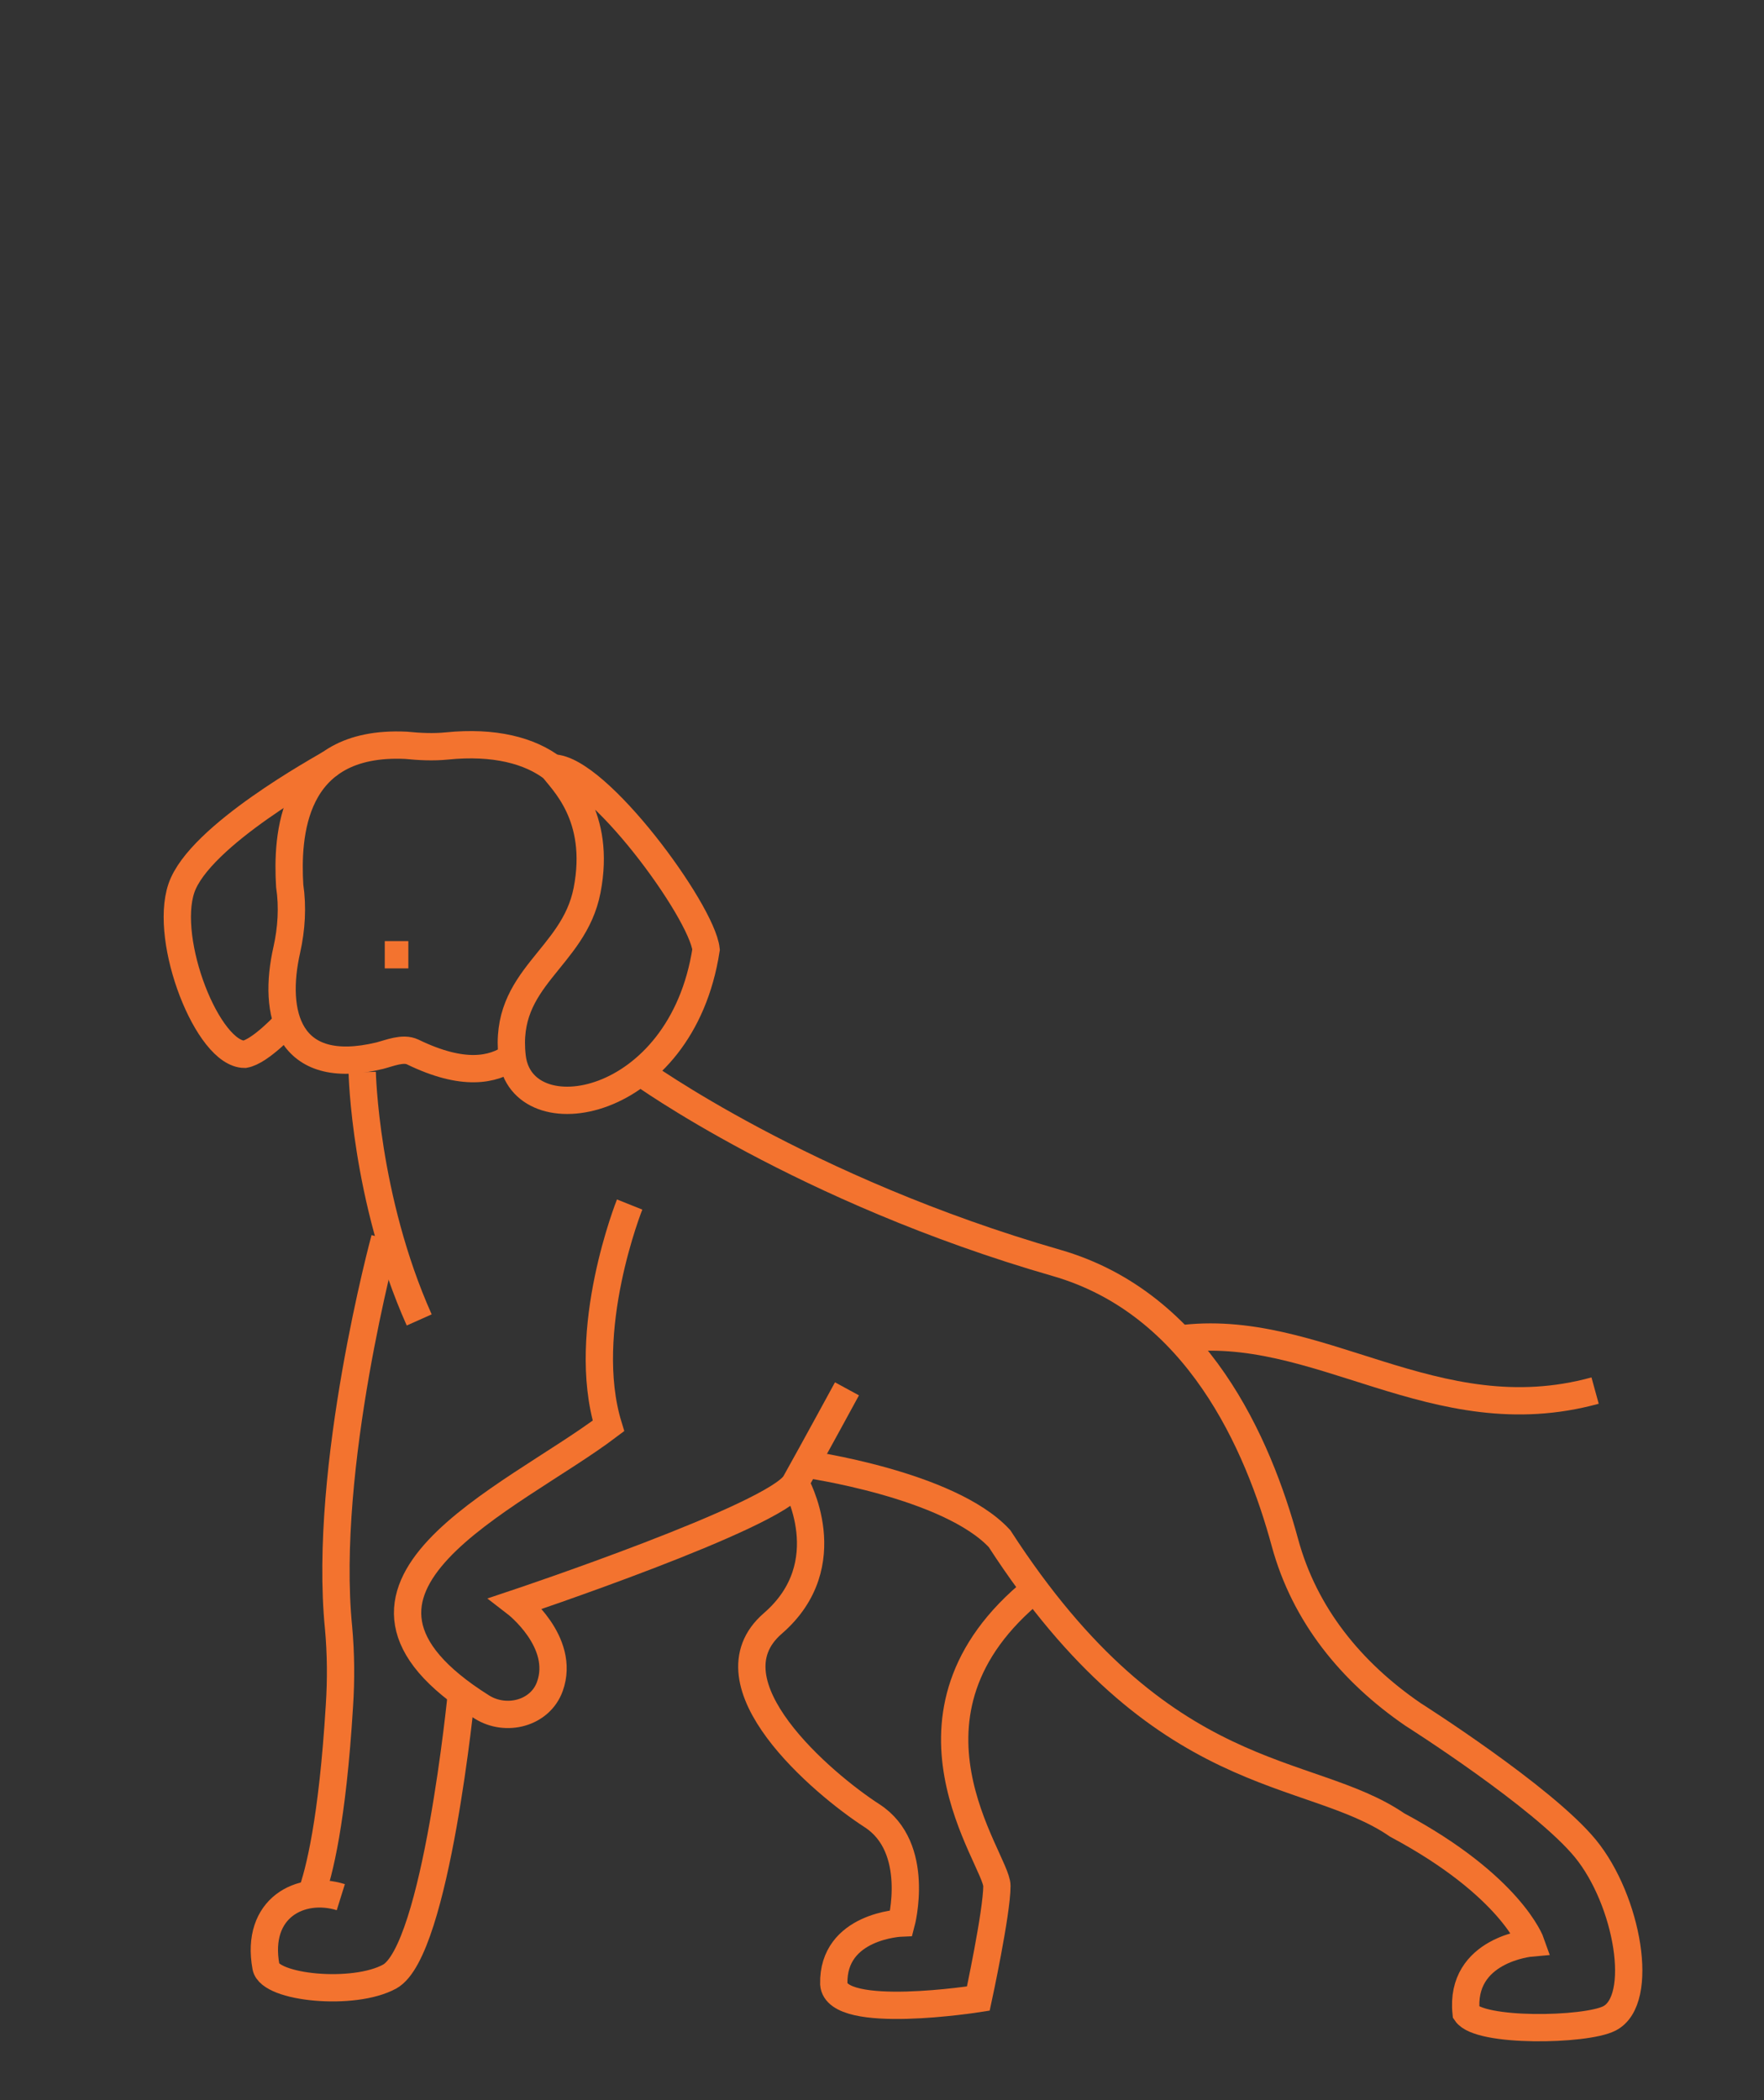 <?xml version="1.0" encoding="utf-8"?>
<!-- Generator: Adobe Illustrator 16.0.0, SVG Export Plug-In . SVG Version: 6.00 Build 0)  -->
<!DOCTYPE svg PUBLIC "-//W3C//DTD SVG 1.1//EN" "http://www.w3.org/Graphics/SVG/1.1/DTD/svg11.dtd">
<svg version="1.1" id="Calque_1" xmlns="http://www.w3.org/2000/svg" xmlns:xlink="http://www.w3.org/1999/xlink" x="0px" y="0px"
	 width="84px" height="100px" viewBox="0 0 84 100" enable-background="new 0 0 84 100" xml:space="preserve">
<rect x="0" y="0" width="84" height="100" fill="#333333" stroke="none"/>
<rect x="-43.607" y="17.327" fill="#F3732F" width="19.042" height="45.678"/>
<g>
	<path fill="#FFFFFF" stroke="#F37230" stroke-width="1.223" stroke-miterlimit="10" d="M282.226,15.626l-5.54-7.284
		c-0.575-0.758-1.291-1.39-2.113-1.864l-7.303-4.241v-2.834h-5.761v2.834l-4.256,2.472c-2.278,1.323-4.278,3.061-5.951,5.097
		c-1.927,2.352-5.618,5.199-11.539,3.525c-1.081-0.305-2.294,0.057-2.967,0.951c-0.945,1.268-0.64,3.047,0.646,3.893
		c3.192,2.102,10.986,2.967,16.885-2.625l1.676,10.277h16.771l1.738-10.66l4.175,4.625v7.404c0,1.039,0.71,2,1.732,2.166
		c1.305,0.211,2.434-0.789,2.434-2.051v-9.805C282.855,16.823,282.635,16.169,282.226,15.626z"/>
	
		<line fill="none" stroke="#F37230" stroke-width="1.223" stroke-miterlimit="10" x1="264.941" y1="8.27" x2="264.941" y2="25.831"/>
	<path fill="#FFFFFF" stroke="#F37230" stroke-width="1.223" stroke-miterlimit="10" d="M290.537,45.876L286.6,33.772
		c-0.372-1.145-1.202-2.078-2.296-2.588l-11.525-5.357h-16.771v29.707c0,1.752,1.418,3.172,3.171,3.172
		c1.613,0,2.979-1.221,3.15-2.828l2.613-24.33l14.898,6.195c0.647,3.25,3.977,8.344,5.584,10.672c0.541,0.777,1.421,1.24,2.368,1.24
		C289.753,49.653,291.141,47.741,290.537,45.876z"/>
	<g>
		<polygon fill="#FFFFFF" stroke="#F37230" stroke-width="1.223" stroke-miterlimit="10" points="231.848,32.253 221.547,20.981 
			237.493,6.407 235.547,4.285 240.733,-0.458 243.261,2.302 280.809,-32.015 284.405,-28.084 244.666,8.239 		"/>
		<polyline fill="#FFFFFF" stroke="#F37230" stroke-width="1.223" stroke-miterlimit="10" points="240.938,15.226 250.166,6.788 
			248.385,4.841 		"/>
	</g>
	<path fill="#FFFFFF" stroke="#F37230" stroke-width="1.223" stroke-miterlimit="10" d="M264.941-16.663
		c4.637,0,8.394,3.755,8.394,8.391c0,4.635-3.757,8.393-8.394,8.393c-4.633,0-8.389-3.758-8.389-8.393
		C256.553-12.907,260.309-16.663,264.941-16.663z"/>
</g>
<g>
	<path fill="#F6F6F6" stroke="#F37230" stroke-width="1.2" stroke-miterlimit="10" d="M361.047,100.53c0,0-1.77,2.59-1.297,5.184
		h12.994c0.895,0,1.621-0.725,1.621-1.619l0,0c0-0.602-0.328-1.148-0.855-1.43l-3.977-2.139h-8.488v0.004H361.047z"/>
	<path fill="#F6F6F6" stroke="#F37230" stroke-width="1.2" stroke-miterlimit="10" d="M384.068,100.53c0,0-1.77,2.59-1.299,5.184
		h12.992c0.898,0,1.625-0.725,1.625-1.619l0,0c0-0.602-0.334-1.148-0.857-1.43l-3.973-2.139h-8.488V100.53z"/>
	<g>
		<path fill="#F6F6F6" stroke="#F37230" stroke-width="1.2" stroke-miterlimit="10" d="M371.805,39.605l-4.264-2.21
			c-2.225-1.151-4.951-0.746-6.699,1.051c-2.705,2.781-6.32,7.717-7.758,15.196c-0.678,3.529,2.033,6.813,5.631,6.813h10.654"/>
		
			<rect x="375.237" y="35.183" transform="matrix(-0.984 -0.176 0.176 -0.984 743.757 140.95)" fill="#F6F6F6" stroke="#F37230" stroke-width="1.2" stroke-miterlimit="10" width="5.798" height="4.548"/>
		<path fill="#F6F6F6" stroke="#F37230" stroke-width="1.2" stroke-miterlimit="10" d="M372.645,31.917
			c0.605,1.487,2.074,3.517,5.6,4.506c0.324,0.091,0.678,0.13,1.018,0.115c6.148-0.254,7.313-4.71,7.313-4.71l1.039-8.931
			l-14.363-1.675l-0.453,3.898L372.645,31.917z"/>
		<path fill="#F6F6F6" stroke="#F37230" stroke-width="1.2" stroke-miterlimit="10" d="M380.969,16.349
			c4.398,0.511,7.539,4.54,7.023,8.999l-15.924-1.855C372.59,19.036,376.574,15.836,380.969,16.349z"/>
		<path fill="#F6F6F6" stroke="#F37230" stroke-width="1.2" stroke-miterlimit="10" d="M376.322,25.534l-1.164,3.711
			c0,0-1.676-0.166-1.787,1.221c-0.057,0.682,0.256,2.509,0.256,2.509l-0.51-0.06c-1.137-0.132-2.047-1.025-2.148-2.165
			l-0.004-0.034l0.668-5.728L376.322,25.534z"/>
		<path fill="#F6F6F6" stroke="#F37230" stroke-width="1.2" stroke-miterlimit="10" d="M389.33,27.868l-18.406-1.42l0.354-3.051
			l18.277,2.135c0.432,0.047,0.791,0.326,0.955,0.721l0,0C390.84,27.062,390.203,27.936,389.33,27.868z"/>
		<path fill="#F6F6F6" stroke="#F37230" stroke-width="1.2" stroke-miterlimit="10" d="M361.189,69.802l5.75,15.406
			c0,0-5.424,7.311-5.893,15.322h8.488c0,0,4.723-11.828,6.598-16.973c0.191-0.514-1.889-5.727-2.84-8.07
			c-0.096-0.23,0.205-0.42,0.377-0.238l7.883,8.309c0,0-0.629,9.195,2.516,16.973h7.383c0,0-1.238-12.889-1.564-19.414
			c-0.084-1.617-0.871-3.119-2.156-4.109l-9.832-7.592h-16.441C361.258,69.419,361.121,69.616,361.189,69.802z"/>
		<path fill="#F6F6F6" stroke="#F37230" stroke-width="1.2" stroke-miterlimit="10" d="M380.492,39.008
			c0,0-11.314-3.064-14.85,7.777L361,69.075c-0.039,0.176,0.1,0.34,0.281,0.34h16.617l4.713-25.222L380.492,39.008z"/>
		<g>
			
				<line fill="none" stroke="#F37230" stroke-width="1.2" stroke-miterlimit="10" x1="411.117" y1="34.606" x2="411.117" y2="31.235"/>
			
				<rect x="392.104" y="31.235" fill="#F6F6F6" stroke="#F37230" stroke-width="1.2" stroke-miterlimit="10" width="9.889" height="5.182"/>
			<path fill="#F6F6F6" stroke="#F37230" stroke-width="1.2" stroke-miterlimit="10" d="M402.121,32.922h-10.143
				c-0.725,0-1.314-0.59-1.314-1.317v-0.774c0-0.725,0.59-1.316,1.314-1.316h10.143c0.729,0,1.318,0.59,1.318,1.316v0.774
				C403.439,32.331,402.85,32.922,402.121,32.922z"/>
			
				<rect x="408.25" y="37.944" fill="#F6F6F6" stroke="#F37230" stroke-width="1.2" stroke-miterlimit="10" width="18.635" height="2.629"/>
			<g>
				<polygon fill="#F6F6F6" stroke="#F37230" stroke-width="1.2" stroke-miterlimit="10" points="417.709,43.484 414.557,34.606 
					386.75,34.606 386.75,37.944 366.684,37.944 366.684,45.159 381.406,43.805 379.688,51.466 383.881,51.466 385.678,43.484 
					394.08,43.484 394.867,51.466 399.65,51.466 398.859,43.484 				"/>
				<polyline fill="#F6F6F6" stroke="#F37230" stroke-width="1.2" stroke-miterlimit="10" points="384.916,46.87 388.688,46.87 
					388.688,43.484 				"/>
			</g>
		</g>
		<path fill="#F6F6F6" stroke="#F37230" stroke-width="1.2" stroke-miterlimit="10" d="M373.645,46.03l9.605,5.272l9.949-5.643
			c1.139-0.643,2.566-0.471,3.52,0.43l0,0c1.367,1.295,1.203,3.519-0.34,4.604l-10.25,7.186c-1.547,1.084-3.598,1.104-5.166,0.057
			l-11.414-7.641"/>
		<circle fill="#F6F6F6" stroke="#F37230" stroke-width="1.2" stroke-miterlimit="10" cx="387.758" cy="44.997" r="2.841"/>
	</g>
</g>
<g>
	<path fill="none" stroke="#F3732F" stroke-width="1.3" stroke-miterlimit="10" d="M26.35,36.599
		c-1.111-0.864-2.827-1.306-5.069-1.079c-0.648,0.065-1.306,0.032-1.954-0.032c-5.497-0.256-5.669,4.384-5.532,6.687
		c0.151,1.014,0.086,2.048-0.138,3.052c-0.68,2.997,0.017,6.099,4.418,5.042c0.497-0.129,1.113-0.396,1.576-0.178
		c2.416,1.174,3.829,0.862,4.732,0.237c0,0,0,0,0.013-0.011"/>
	<path fill="none" stroke="#F3732F" stroke-width="1.3" stroke-miterlimit="10" d="M26.323,36.569
		c2.109-0.003,7.098,6.803,7.3,8.644c-1.179,7.662-8.795,8.894-9.234,5.111c-0.439-3.785,2.925-4.647,3.566-7.926
		C28.652,38.824,26.734,37.164,26.323,36.569z"/>
	<path fill="none" stroke="#F3732F" stroke-width="1.3" stroke-miterlimit="10" d="M13.679,48.677c0,0-1.264,1.391-2.029,1.525
		c-1.752,0.001-3.864-5.393-3.012-7.908c0.854-2.516,6.728-5.718,7.116-5.959"/>
	<line fill="none" stroke="#F3732F" stroke-width="1.3" stroke-miterlimit="10" x1="18.322" y1="45.461" x2="19.445" y2="45.461"/>
	<path fill="none" stroke="#F3732F" stroke-width="1.3" stroke-miterlimit="10" d="M17.248,51.049c0,0,0.122,5.992,2.714,11.801"/>
	<path fill="none" stroke="#F3732F" stroke-width="1.3" stroke-miterlimit="10" d="M14.82,90.205
		c0.373-1.022,1.009-3.479,1.344-9.002c0.08-1.224,0.07-2.475-0.042-3.696c-0.757-7.647,2.198-18.527,2.198-18.527"/>
	<path fill="none" stroke="#F3732F" stroke-width="1.3" stroke-miterlimit="10" d="M16.229,90.336
		c-1.906-0.595-4.08,0.505-3.564,3.317c0.184,1.008,4.18,1.405,5.892,0.462c2.217-1.224,3.417-13.494,3.417-13.494"/>
	<path fill="none" stroke="#F3732F" stroke-width="1.3" stroke-miterlimit="10" d="M29.983,57.355c0,0-2.399,5.997-1.01,10.541
		c-4.597,3.482-15.007,7.745-6.029,13.384c1.155,0.725,2.779,0.307,3.24-0.977c0.765-2.126-1.614-3.96-1.614-3.96
		s12.417-4.153,13.301-5.731c0.884-1.579,2.461-4.481,2.461-4.481"/>
	<path fill="none" stroke="#F3732F" stroke-width="1.3" stroke-miterlimit="10" d="M30.483,51.049c0,0,7.769,5.616,19.826,9.086
		c6.713,1.933,9.607,8.641,10.877,13.314c0.936,3.445,3.157,6.167,6.104,8.188c0,0,6.188,3.923,8.205,6.383
		c2.017,2.462,2.853,7.224,1.138,8.092c-1.136,0.577-6.186,0.673-6.818-0.266c-0.316-3.031,3.094-3.33,3.094-3.33
		s-0.947-2.714-6.379-5.618c-4.227-2.904-11.171-1.642-18.934-13.635c-2.4-2.589-9.225-3.546-9.225-3.546"/>
	<path fill="none" stroke="#F3732F" stroke-width="1.3" stroke-miterlimit="10" d="M37.873,70.612c0,0,2.209,3.85-1.072,6.689
		c-3.283,2.842,2.375,7.637,4.722,9.155c2.35,1.513,1.397,5.11,1.397,5.11s-3.278,0.127-3.216,2.903
		c0.125,1.766,6.883,0.695,6.883,0.695s0.885-4.104,0.885-5.364c0-1.265-5.556-8.169,1.804-14.127"/>
	<path fill="none" stroke="#F3732F" stroke-width="1.3" stroke-miterlimit="10" d="M56.097,63.769
		c6.646-0.919,12.202,4.55,19.86,2.445"/>
</g>
</svg>
